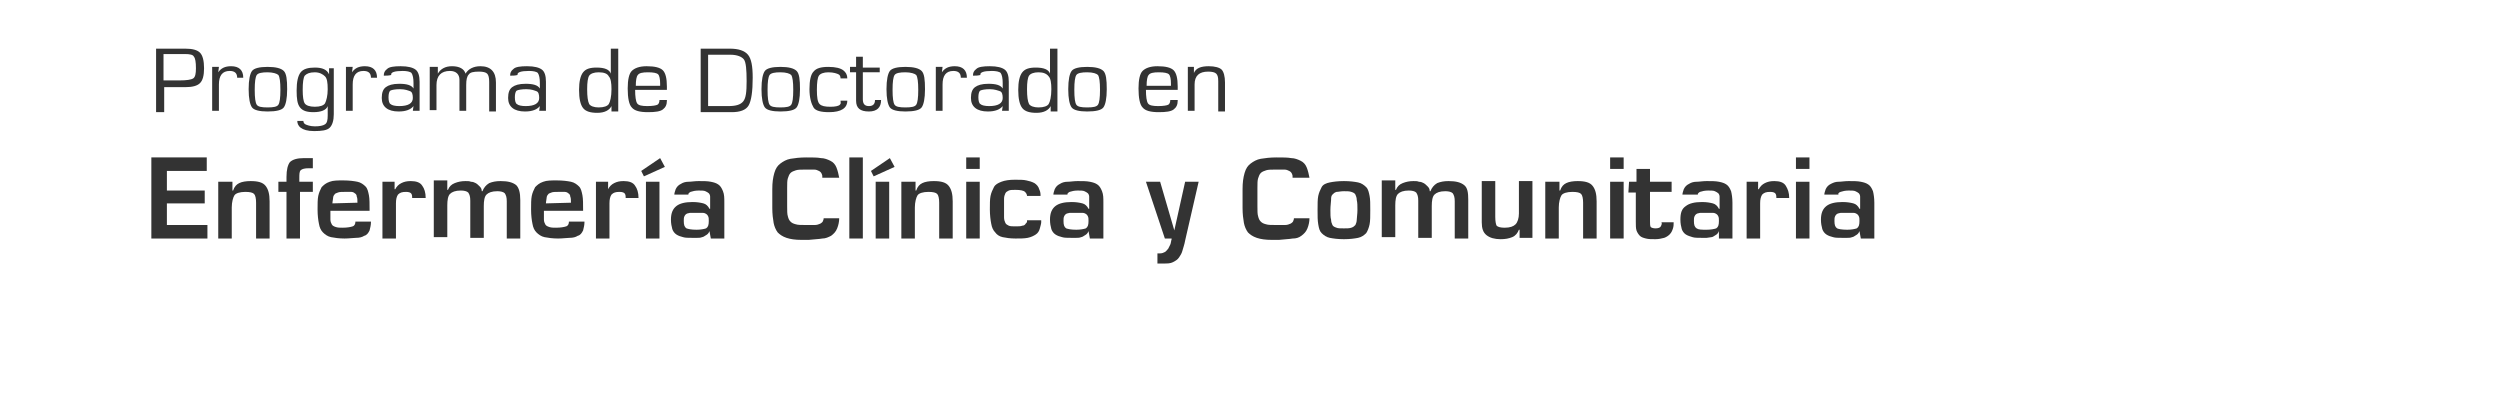 <?xml version="1.0" encoding="utf-8"?>
<!-- Generator: Adobe Illustrator 28.2.0, SVG Export Plug-In . SVG Version: 6.00 Build 0)  -->
<svg version="1.1" id="Capa_1" xmlns="http://www.w3.org/2000/svg" xmlns:xlink="http://www.w3.org/1999/xlink" x="0px" y="0px"
	 viewBox="0 0 370 60" style="enable-background:new 0 0 370 60;" xml:space="preserve">
<style type="text/css">
	.st0{enable-background:new    ;}
	.st1{fill:#333333;}
</style>
<g class="st0">
	<path class="st1" d="M24.7,28.2h5.6v1.9h-5.6v3.2h6v2h-8.3v-12h8.2v2h-5.9C24.7,25.3,24.7,28.2,24.7,28.2z"/>
	<path class="st1" d="M34.4,26.9v1.3h0.1c0.2-0.6,0.5-0.9,0.9-1.1s1-0.3,1.7-0.3c1.1,0,1.8,0.2,2.2,0.7s0.6,1.2,0.6,2.3v5.5h-2V30
		c0-0.6-0.1-1.1-0.3-1.3s-0.6-0.3-1.3-0.3c-0.8,0-1.4,0.2-1.6,0.5s-0.4,1-0.4,1.8v4.6h-2v-8.4H34.4z"/>
	<path class="st1" d="M46.4,28.4h-2v6.9h-2v-6.9h-1.2v-1.5h1.2v-0.7c0-1.1,0.2-1.8,0.5-2.2c0.4-0.4,1.1-0.6,2.1-0.6h1.3v1.5h-0.6
		c-0.6,0-1,0.1-1.2,0.3s-0.2,0.6-0.2,1.2v0.5h2v1.5H46.4z"/>
	<path class="st1" d="M54.9,32.9c0,0.4-0.1,0.8-0.2,1.2c-0.2,0.4-0.4,0.7-0.8,0.8c-0.3,0.2-0.7,0.3-1.2,0.3c-0.4,0-1,0.1-1.7,0.1
		c-0.8,0-1.5-0.1-2-0.2c-0.5-0.1-0.9-0.4-1.2-0.7s-0.5-0.7-0.6-1.3C47.1,32.6,47,31.9,47,31c0-0.8,0-1.5,0.1-2s0.3-0.9,0.5-1.3
		c0.3-0.3,0.6-0.6,1.2-0.8c0.5-0.2,1.2-0.2,2-0.2c0.9,0,1.6,0.1,2.1,0.2s0.9,0.4,1.2,0.7c0.3,0.3,0.4,0.8,0.5,1.3s0.1,1.3,0.1,2.3
		h-5.8c0,0.6,0,1.1,0,1.3c0,0.3,0.1,0.5,0.2,0.7c0.1,0.2,0.3,0.3,0.6,0.4c0.3,0.1,0.6,0.1,1,0.1c0.7,0,1.2-0.1,1.5-0.2
		c0.3-0.1,0.4-0.4,0.4-0.7h2.3V32.9z M52.9,30c0-0.4,0-0.7-0.1-0.9c0-0.2-0.1-0.4-0.3-0.5c-0.1-0.1-0.3-0.2-0.5-0.2s-0.6,0-1,0
		s-0.8,0-1,0.1s-0.4,0.1-0.5,0.3c-0.1,0.1-0.2,0.3-0.2,0.5s-0.1,0.5-0.1,0.8L52.9,30L52.9,30z"/>
</g>
<g class="st0">
	<path class="st1" d="M58.4,26.9V28h0.1c0.2-0.4,0.5-0.7,0.9-0.9c0.4-0.2,0.8-0.3,1.4-0.3c0.8,0,1.4,0.2,1.7,0.7
		c0.3,0.4,0.5,1,0.5,1.8h-2c0-0.2,0-0.4-0.1-0.6s-0.4-0.3-0.8-0.3c-0.6,0-0.9,0.1-1.2,0.4c-0.2,0.3-0.3,0.7-0.3,1.3v5.2h-2v-8.4
		H58.4z"/>
</g>
<g class="st0">
	<path class="st1" d="M66.2,26.9v1.2h0.1c0.2-0.5,0.5-0.8,1-1s1-0.3,1.6-0.3c0.3,0,0.6,0,0.8,0.1c0.3,0,0.5,0.1,0.7,0.2
		s0.4,0.3,0.6,0.5s0.3,0.4,0.3,0.7h0.1c0.2-0.5,0.5-0.9,1-1.2c0.5-0.2,1-0.3,1.7-0.3c1.1,0,1.8,0.2,2.3,0.6c0.4,0.4,0.6,1.1,0.6,2.2
		v5.7h-2v-5.5c0-0.6-0.1-0.9-0.3-1.2c-0.2-0.2-0.6-0.3-1.1-0.3c-0.8,0-1.3,0.2-1.6,0.5c-0.3,0.3-0.4,0.9-0.4,1.7v4.7h-2v-5.5
		c0-0.6-0.1-0.9-0.3-1.2c-0.2-0.2-0.6-0.3-1.1-0.3c-0.8,0-1.3,0.2-1.6,0.5c-0.3,0.3-0.4,0.9-0.4,1.7v4.7h-2v-8.4h2V26.9z"/>
	<path class="st1" d="M86.5,32.9c0,0.4-0.1,0.8-0.2,1.2c-0.2,0.4-0.4,0.7-0.8,0.8c-0.3,0.2-0.7,0.3-1.2,0.3c-0.4,0-1,0.1-1.7,0.1
		c-0.8,0-1.5-0.1-2-0.2c-0.5-0.1-0.9-0.4-1.2-0.7c-0.3-0.3-0.5-0.7-0.6-1.3c-0.1-0.5-0.2-1.2-0.2-2.1c0-0.8,0-1.5,0.1-2
		s0.3-0.9,0.5-1.3c0.3-0.3,0.6-0.6,1.2-0.8c0.5-0.2,1.2-0.2,2-0.2c0.9,0,1.6,0.1,2.1,0.2s0.9,0.4,1.2,0.7c0.3,0.3,0.4,0.8,0.5,1.3
		s0.1,1.3,0.1,2.3h-5.8c0,0.6,0,1.1,0,1.3c0,0.3,0.1,0.5,0.2,0.7s0.3,0.3,0.6,0.4c0.3,0.1,0.6,0.1,1,0.1c0.7,0,1.2-0.1,1.5-0.2
		c0.3-0.1,0.4-0.4,0.4-0.7h2.3V32.9z M84.5,30c0-0.4,0-0.7-0.1-0.9c0-0.2-0.1-0.4-0.3-0.5c-0.1-0.1-0.3-0.2-0.5-0.2s-0.6,0-1,0
		s-0.8,0-1,0.1s-0.4,0.1-0.5,0.3c-0.1,0.1-0.2,0.3-0.2,0.5s-0.1,0.5-0.1,0.8L84.5,30L84.5,30z"/>
	<path class="st1" d="M90,26.9V28l0,0c0.2-0.4,0.5-0.7,0.9-0.9c0.4-0.2,0.8-0.3,1.4-0.3c0.8,0,1.4,0.2,1.7,0.7
		c0.3,0.4,0.5,1,0.5,1.8h-1.9c0-0.2,0-0.4-0.1-0.6s-0.4-0.3-0.8-0.3c-0.6,0-0.9,0.1-1.2,0.4c-0.2,0.3-0.3,0.7-0.3,1.3v5.2h-2v-8.4
		H90z"/>
	<path class="st1" d="M98.4,24.7l-3.1,1.4l-0.4-0.8l2.8-1.9L98.4,24.7z M97.6,35.3h-2v-8.4h2V35.3z"/>
	<path class="st1" d="M105,34.2L105,34.2c-0.1,0.3-0.3,0.5-0.5,0.6s-0.4,0.3-0.6,0.3c-0.2,0.1-0.5,0.1-0.7,0.1s-0.5,0-0.8,0
		c-0.5,0-1,0-1.3-0.1c-0.4-0.1-0.7-0.2-1-0.4s-0.5-0.5-0.6-0.8c-0.1-0.4-0.2-0.8-0.2-1.4c0-1,0.3-1.6,0.8-2s1.3-0.6,2.4-0.6
		c0.7,0,1.2,0.1,1.6,0.2s0.7,0.4,0.9,0.8h0.1V30c0-0.4,0-0.7,0-0.9c0-0.2-0.1-0.4-0.2-0.5s-0.3-0.2-0.5-0.3c-0.2-0.1-0.6-0.1-1-0.1
		c-0.5,0-0.9,0.1-1.2,0.2c-0.2,0.1-0.4,0.3-0.3,0.4h-2.1c0-0.2,0.1-0.5,0.2-0.8c0.2-0.4,0.4-0.6,0.8-0.8c0.3-0.2,0.7-0.3,1.1-0.3
		s0.9-0.1,1.5-0.1c0.7,0,1.3,0,1.8,0.1s0.8,0.2,1.1,0.4c0.3,0.2,0.5,0.5,0.7,1s0.2,1,0.2,1.7v5.3h-2L105,34.2z M102.2,31.5
		c-0.2,0-0.4,0.1-0.5,0.1c-0.2,0.1-0.3,0.2-0.4,0.4c-0.1,0.2-0.1,0.4-0.1,0.7c0,0.6,0.1,0.9,0.4,1.1c0.3,0.1,0.7,0.2,1.5,0.2
		c0.6,0,1.1-0.1,1.4-0.2c0.3-0.2,0.4-0.5,0.4-1.1c0-0.3,0-0.5-0.1-0.7s-0.2-0.3-0.4-0.4c-0.2-0.1-0.3-0.1-0.6-0.1s-0.5,0-0.8,0
		S102.4,31.5,102.2,31.5z"/>
	<path class="st1" d="M121.7,26.1c0-0.1,0-0.2-0.1-0.4s-0.2-0.3-0.4-0.4c-0.2-0.1-0.4-0.2-0.7-0.2c-0.3,0-0.7,0-1.3,0
		c-0.6,0-1.1,0-1.4,0.1s-0.6,0.2-0.8,0.4s-0.3,0.5-0.4,0.8s-0.1,0.8-0.1,1.4v2.7c0,0.7,0,1.2,0.1,1.5c0.1,0.4,0.2,0.6,0.4,0.8
		c0.2,0.2,0.4,0.3,0.8,0.4c0.3,0.1,0.8,0.1,1.5,0.1c0.6,0,1,0,1.3,0s0.6-0.1,0.8-0.2c0.2-0.1,0.4-0.3,0.4-0.4
		c0.1-0.2,0.1-0.3,0.1-0.4h2.3c0,0.5-0.1,1-0.3,1.5s-0.5,0.8-0.9,1.1c-0.4,0.2-0.8,0.4-1.3,0.4c-0.5,0.1-1.2,0.1-2,0.2
		c-0.2,0-0.3,0-0.5,0c-0.1,0-0.2,0-0.3,0c-0.1,0-0.3,0-0.3,0c-0.9,0-1.6-0.1-2.2-0.3s-1-0.5-1.3-0.8c-0.3-0.4-0.5-0.9-0.6-1.4
		c-0.1-0.6-0.2-1.3-0.2-2.2V28c0-1,0.1-1.7,0.3-2.4s0.5-1.1,0.9-1.4s0.9-0.6,1.5-0.7s1.4-0.2,2.3-0.2s1.7,0,2.2,0.1
		c0.5,0,1,0.2,1.4,0.4s0.7,0.5,0.9,1s0.3,1,0.4,1.5h-2.5V26.1z"/>
	<path class="st1" d="M127.7,35.3h-2v-12h2V35.3z"/>
	<path class="st1" d="M132.4,24.7l-3.1,1.4l-0.4-0.8l2.8-1.9L132.4,24.7z M131.6,35.3h-2v-8.4h2V35.3z"/>
	<path class="st1" d="M135.5,26.9v1.3h0.1c0.2-0.6,0.5-0.9,0.9-1.1s1-0.3,1.7-0.3c1.1,0,1.8,0.2,2.2,0.7s0.6,1.2,0.6,2.3v5.5h-2V30
		c0-0.6-0.1-1.1-0.3-1.3s-0.6-0.3-1.3-0.3c-0.8,0-1.4,0.2-1.6,0.5s-0.4,1-0.4,1.8v4.6h-2v-8.4H135.5z"/>
	<path class="st1" d="M145,25h-2v-1.7h2V25z M145,35.3h-2v-8.4h2V35.3z"/>
	<path class="st1" d="M154.1,32.9c0,0.2-0.1,0.5-0.2,0.9c-0.1,0.4-0.3,0.7-0.6,0.9s-0.7,0.4-1.2,0.5s-1.1,0.1-1.8,0.1
		c-0.8,0-1.4-0.1-1.9-0.2c-0.5-0.1-0.9-0.4-1.1-0.7c-0.3-0.3-0.5-0.7-0.6-1.3c-0.1-0.5-0.2-1.3-0.2-2.1c0-0.8,0-1.5,0.1-2
		s0.3-0.9,0.5-1.3s0.6-0.6,1.1-0.8c0.5-0.2,1.2-0.3,2-0.3c0.7,0,1.3,0,1.7,0.1c0.5,0.1,0.8,0.2,1.2,0.4c0.3,0.2,0.6,0.5,0.7,0.9
		c0.2,0.4,0.2,0.7,0.2,1h-2c0-0.2-0.1-0.4-0.3-0.6s-0.7-0.3-1.4-0.3c-0.4,0-0.8,0-1,0.1s-0.4,0.2-0.5,0.4c-0.1,0.2-0.2,0.5-0.2,0.8
		s0,0.8,0,1.4s0,1.1,0,1.4c0,0.3,0.1,0.6,0.2,0.8c0.1,0.2,0.3,0.3,0.5,0.4c0.2,0.1,0.6,0.1,1,0.1s0.8,0,1-0.1c0.2,0,0.4-0.1,0.5-0.3
		c0.1-0.1,0.2-0.2,0.2-0.3s0-0.2,0-0.2h2.1V32.9z"/>
	<path class="st1" d="M161.1,34.2L161.1,34.2c-0.1,0.3-0.3,0.5-0.5,0.6s-0.4,0.3-0.6,0.3c-0.2,0.1-0.5,0.1-0.7,0.1s-0.5,0-0.8,0
		c-0.5,0-1,0-1.3-0.1c-0.4-0.1-0.7-0.2-1-0.4s-0.5-0.5-0.6-0.8c-0.1-0.4-0.2-0.8-0.2-1.4c0-1,0.3-1.6,0.8-2s1.3-0.6,2.4-0.6
		c0.7,0,1.2,0.1,1.6,0.2c0.4,0.1,0.7,0.4,0.9,0.8h0.1V30c0-0.4,0-0.7,0-0.9c0-0.2-0.1-0.4-0.2-0.5s-0.3-0.2-0.5-0.3
		c-0.2-0.1-0.6-0.1-1-0.1c-0.5,0-0.9,0.1-1.2,0.2c-0.2,0.1-0.4,0.3-0.3,0.4h-2.1c0-0.2,0.1-0.5,0.2-0.8c0.2-0.4,0.4-0.6,0.8-0.8
		c0.3-0.2,0.7-0.3,1.1-0.3c0.4,0,0.9-0.1,1.5-0.1c0.7,0,1.3,0,1.8,0.1s0.8,0.2,1.1,0.4c0.3,0.2,0.5,0.5,0.7,1s0.2,1,0.2,1.7v5.3h-2
		L161.1,34.2z M158.4,31.5c-0.2,0-0.4,0.1-0.5,0.1c-0.2,0.1-0.3,0.2-0.4,0.4c-0.1,0.2-0.1,0.4-0.1,0.7c0,0.6,0.1,0.9,0.4,1.1
		c0.3,0.1,0.7,0.2,1.5,0.2c0.6,0,1.1-0.1,1.4-0.2c0.3-0.2,0.4-0.5,0.4-1.1c0-0.3,0-0.5-0.1-0.7s-0.2-0.3-0.4-0.4s-0.3-0.1-0.6-0.1
		s-0.5,0-0.8,0C158.9,31.5,158.6,31.5,158.4,31.5z"/>
	<path class="st1" d="M175.4,35.6c-0.1,0.6-0.3,1.1-0.4,1.5s-0.3,0.7-0.5,1s-0.5,0.5-0.9,0.7s-0.8,0.2-1.4,0.2c-0.1,0-0.3,0-0.5,0
		s-0.3,0-0.4,0v-1.5h0.1c0.1,0,0.2,0,0.3,0c0.3,0,0.5-0.1,0.7-0.2s0.3-0.3,0.5-0.5c0.1-0.2,0.2-0.4,0.3-0.6c0.1-0.2,0.1-0.5,0.2-0.8
		v-0.1h-1l-2.8-8.4h2.1l2.1,7.2l0,0l1.6-7.2h2L175.4,35.6z"/>
	<path class="st1" d="M191.3,26.1c0-0.1,0-0.2-0.1-0.4s-0.2-0.3-0.4-0.4s-0.4-0.2-0.7-0.2s-0.7,0-1.3,0s-1.1,0-1.4,0.1
		c-0.3,0.1-0.6,0.2-0.8,0.4s-0.3,0.5-0.4,0.8s-0.1,0.8-0.1,1.4v2.7c0,0.7,0,1.2,0.1,1.5c0.1,0.4,0.2,0.6,0.4,0.8s0.4,0.3,0.8,0.4
		c0.3,0.1,0.8,0.1,1.5,0.1c0.6,0,1,0,1.3,0s0.6-0.1,0.8-0.2c0.2-0.1,0.4-0.3,0.4-0.4c0.1-0.2,0.1-0.3,0.1-0.4h2.3
		c0,0.5-0.1,1-0.3,1.5s-0.5,0.8-0.9,1.1s-0.8,0.4-1.3,0.4c-0.5,0.1-1.2,0.1-2,0.2c-0.2,0-0.3,0-0.5,0c-0.1,0-0.2,0-0.3,0
		s-0.3,0-0.3,0c-0.9,0-1.6-0.1-2.2-0.3c-0.6-0.2-1-0.5-1.3-0.8c-0.3-0.4-0.5-0.9-0.6-1.4c-0.1-0.6-0.2-1.3-0.2-2.2V28
		c0-1,0.1-1.7,0.3-2.4s0.5-1.1,0.9-1.4s0.9-0.6,1.5-0.7s1.4-0.2,2.3-0.2c0.9,0,1.7,0,2.2,0.1c0.5,0,1,0.2,1.4,0.4s0.7,0.5,0.9,1
		s0.3,1,0.4,1.5h-2.5V26.1z"/>
	<path class="st1" d="M201,27c0.5,0.1,0.9,0.4,1.2,0.7s0.4,0.8,0.5,1.3s0.1,1.2,0.1,2.1s0,1.6-0.1,2.1s-0.3,1-0.5,1.3
		c-0.3,0.3-0.7,0.6-1.2,0.7c-0.5,0.1-1.2,0.2-2.1,0.2c-0.9,0-1.6-0.1-2.1-0.2c-0.5-0.1-0.9-0.4-1.2-0.7s-0.4-0.7-0.5-1.3
		S195,32,195,31.1s0-1.6,0.1-2.1s0.3-0.9,0.5-1.3s0.7-0.6,1.2-0.7s1.2-0.2,2.1-0.2S200.5,26.9,201,27z M197.8,28.4
		c-0.3,0.1-0.4,0.2-0.6,0.4s-0.2,0.5-0.2,0.8s-0.1,0.8-0.1,1.5c0,0.6,0,1.1,0.1,1.4c0,0.3,0.1,0.6,0.2,0.8c0.1,0.2,0.3,0.3,0.6,0.4
		c0.2,0.1,0.6,0.1,1.1,0.1s0.8,0,1.1-0.1s0.4-0.2,0.6-0.4c0.1-0.2,0.2-0.5,0.2-0.8s0.1-0.8,0.1-1.4s0-1.1-0.1-1.5
		c0-0.3-0.1-0.6-0.2-0.8s-0.3-0.3-0.6-0.4s-0.6-0.1-1.1-0.1C198.4,28.3,198.1,28.4,197.8,28.4z"/>
	<path class="st1" d="M206.5,26.9v1.2h0.1c0.2-0.5,0.5-0.8,1-1s1-0.3,1.6-0.3c0.3,0,0.6,0,0.8,0.1c0.3,0,0.5,0.1,0.7,0.2
		s0.4,0.3,0.6,0.5c0.2,0.2,0.3,0.4,0.3,0.7h0.1c0.2-0.5,0.5-0.9,1-1.2c0.5-0.2,1-0.3,1.7-0.3c1.1,0,1.8,0.2,2.3,0.6s0.6,1.1,0.6,2.2
		v5.7h-2v-5.5c0-0.6-0.1-0.9-0.3-1.2c-0.2-0.2-0.6-0.3-1.1-0.3c-0.8,0-1.3,0.2-1.6,0.5s-0.4,0.9-0.4,1.7v4.7h-2v-5.5
		c0-0.6-0.1-0.9-0.3-1.2c-0.2-0.2-0.6-0.3-1.1-0.3c-0.8,0-1.3,0.2-1.6,0.5s-0.4,0.9-0.4,1.7v4.7h-2v-8.4h2V26.9z"/>
	<path class="st1" d="M224.9,35.3V34h-0.1c-0.2,0.5-0.5,0.9-1,1.1c-0.5,0.2-1,0.3-1.7,0.3c-0.9,0-1.6-0.2-2.1-0.6s-0.7-1-0.7-1.9
		v-6.1h2v5.3c0,0.7,0.1,1.1,0.2,1.3c0.2,0.2,0.6,0.3,1.2,0.3c0.8,0,1.3-0.2,1.6-0.5s0.5-0.9,0.5-1.6v-4.8h2v8.4h-1.9V35.3z"/>
	<path class="st1" d="M230.8,26.9v1.3h0.1c0.2-0.6,0.5-0.9,0.9-1.1s1-0.3,1.7-0.3c1.1,0,1.8,0.2,2.2,0.7s0.6,1.2,0.6,2.3v5.5h-2V30
		c0-0.6-0.1-1.1-0.3-1.3s-0.6-0.3-1.3-0.3c-0.8,0-1.4,0.2-1.6,0.5s-0.4,1-0.4,1.8v4.6h-2v-8.4H230.8z"/>
	<path class="st1" d="M240.3,25h-2v-1.7h2V25z M240.3,35.3h-2v-8.4h2V35.3z"/>
	<path class="st1" d="M241.1,26.9h1.1V25h2v1.9h3.2v1.5h-3.2v4.3l0,0c0,0.4,0,0.7,0.1,0.9c0.1,0.1,0.4,0.2,0.7,0.2
		c0.4,0,0.7-0.1,0.8-0.3s0.2-0.4,0.1-0.6h1.8c0,0.3,0,0.6-0.1,0.9c-0.1,0.3-0.2,0.6-0.5,0.9c-0.2,0.2-0.5,0.4-0.8,0.5
		c-0.4,0.1-0.8,0.2-1.3,0.2c-0.6,0-1,0-1.4-0.1s-0.7-0.2-0.9-0.4s-0.4-0.5-0.5-0.8s-0.1-0.8-0.1-1.3v-4.3H241L241.1,26.9L241.1,26.9
		z"/>
	<path class="st1" d="M254.4,34.2L254.4,34.2c-0.1,0.3-0.3,0.5-0.5,0.6s-0.4,0.3-0.6,0.3s-0.5,0.1-0.7,0.1s-0.5,0-0.8,0
		c-0.5,0-1,0-1.3-0.1s-0.7-0.2-1-0.4s-0.5-0.5-0.6-0.8c-0.1-0.4-0.2-0.8-0.2-1.4c0-1,0.2-1.6,0.8-2c0.5-0.4,1.3-0.6,2.4-0.6
		c0.7,0,1.2,0.1,1.6,0.2c0.4,0.1,0.7,0.4,0.9,0.8h0.1V30c0-0.4,0-0.7,0-0.9c0-0.2-0.1-0.4-0.2-0.5s-0.3-0.2-0.5-0.3
		c-0.2-0.1-0.6-0.1-1-0.1c-0.5,0-0.9,0.1-1.2,0.2c-0.2,0.1-0.4,0.3-0.3,0.4H249c0-0.2,0.1-0.5,0.2-0.8c0.2-0.4,0.4-0.6,0.8-0.8
		c0.3-0.2,0.7-0.3,1.1-0.3c0.4,0,0.9-0.1,1.5-0.1c0.7,0,1.3,0,1.8,0.1s0.8,0.2,1.1,0.4s0.5,0.5,0.7,1c0.1,0.4,0.2,1,0.2,1.7v5.3h-2
		L254.4,34.2z M251.7,31.5c-0.2,0-0.4,0.1-0.5,0.1c-0.2,0.1-0.3,0.2-0.4,0.4c-0.1,0.2-0.1,0.4-0.1,0.7c0,0.6,0.1,0.9,0.4,1.1
		s0.7,0.2,1.5,0.2c0.6,0,1.1-0.1,1.4-0.2c0.3-0.2,0.4-0.5,0.4-1.1c0-0.3,0-0.5-0.1-0.7s-0.2-0.3-0.4-0.4s-0.3-0.1-0.6-0.1
		c-0.2,0-0.5,0-0.8,0C252.2,31.5,251.9,31.5,251.7,31.5z"/>
	<path class="st1" d="M260.2,26.9V28h0.1c0.2-0.4,0.5-0.7,0.9-0.9c0.4-0.2,0.8-0.3,1.4-0.3c0.8,0,1.4,0.2,1.7,0.7s0.5,1,0.5,1.8
		h-1.9c0-0.2,0-0.4-0.1-0.6s-0.4-0.3-0.8-0.3c-0.6,0-0.9,0.1-1.2,0.4c-0.2,0.3-0.3,0.7-0.3,1.3v5.2h-2v-8.4H260.2z"/>
	<path class="st1" d="M267.8,25h-2v-1.7h2V25z M267.8,35.3h-2v-8.4h2V35.3z"/>
	<path class="st1" d="M275.2,34.2L275.2,34.2c-0.1,0.3-0.3,0.5-0.5,0.6s-0.4,0.3-0.6,0.3c-0.2,0.1-0.5,0.1-0.7,0.1s-0.5,0-0.8,0
		c-0.5,0-1,0-1.3-0.1c-0.4-0.1-0.7-0.2-1-0.4s-0.5-0.5-0.6-0.8c-0.1-0.4-0.2-0.8-0.2-1.4c0-1,0.3-1.6,0.8-2s1.3-0.6,2.4-0.6
		c0.7,0,1.2,0.1,1.6,0.2s0.7,0.4,0.9,0.8h0.1V30c0-0.4,0-0.7,0-0.9s-0.1-0.4-0.2-0.5s-0.3-0.2-0.5-0.3c-0.2-0.1-0.6-0.1-1-0.1
		c-0.5,0-0.9,0.1-1.2,0.2s-0.4,0.3-0.3,0.4H270c0-0.2,0.1-0.5,0.2-0.8c0.2-0.4,0.4-0.6,0.8-0.8s0.7-0.3,1.1-0.3s0.9-0.1,1.5-0.1
		c0.7,0,1.3,0,1.8,0.1s0.8,0.2,1.1,0.4c0.3,0.2,0.5,0.5,0.7,1c0.1,0.4,0.2,1,0.2,1.7v5.3h-2L275.2,34.2z M272.5,31.5
		c-0.2,0-0.4,0.1-0.5,0.1c-0.2,0.1-0.3,0.2-0.4,0.4c-0.1,0.2-0.1,0.4-0.1,0.7c0,0.6,0.1,0.9,0.4,1.1c0.2,0.1,0.7,0.2,1.5,0.2
		c0.6,0,1.1-0.1,1.4-0.2c0.3-0.2,0.4-0.5,0.4-1.1c0-0.3,0-0.5-0.1-0.7s-0.2-0.3-0.4-0.4c-0.2-0.1-0.3-0.1-0.6-0.1
		c-0.2,0-0.5,0-0.8,0C272.9,31.5,272.7,31.5,272.5,31.5z"/>
</g>
<g class="st0">
	<path class="st1" d="M23.1,16.6V7.2H27h0.4c1.1,0,1.8,0.2,2.2,0.6s0.6,1.2,0.6,2.3s-0.2,1.8-0.6,2.2s-1.1,0.6-2.2,0.6H27h-2.7v3.7
		H23.1z M24.2,11.9h2.4c1,0,1.7-0.1,2-0.3s0.4-0.7,0.4-1.5c0-0.9-0.1-1.5-0.3-1.7c-0.1-0.3-0.6-0.4-1.3-0.4H27h-2.8V11.9z"/>
	<path class="st1" d="M31.4,9.9h1l-0.1,0.8l0,0c0.4-0.6,1-0.9,1.9-0.9c1.2,0,1.8,0.6,1.8,1.7h-0.9c0-0.7-0.4-1-1.1-1
		c-1.1,0-1.6,0.7-1.6,2v3.9h-1C31.4,16.5,31.4,9.9,31.4,9.9z"/>
	<path class="st1" d="M39.6,9.9c1.2,0,2,0.2,2.4,0.6s0.5,1.3,0.5,2.7s-0.2,2.3-0.5,2.7c-0.3,0.4-1.1,0.6-2.4,0.6
		c-1.2,0-2-0.2-2.3-0.6c-0.3-0.4-0.5-1.3-0.5-2.7s0.2-2.3,0.5-2.7S38.4,9.9,39.6,9.9z M39.6,10.7c-0.8,0-1.4,0.1-1.6,0.4
		c-0.2,0.3-0.3,1-0.3,2.2s0.1,1.9,0.3,2.2s0.7,0.4,1.6,0.4c0.9,0,1.4-0.1,1.6-0.4c0.2-0.3,0.3-1,0.3-2.2s-0.1-1.9-0.3-2.2
		C41,10.9,40.4,10.7,39.6,10.7z"/>
	<path class="st1" d="M49.4,9.9v7c0,0.9-0.2,1.6-0.6,2s-1.2,0.5-2.3,0.5c-1,0-1.6-0.2-2-0.5S44,18.2,44,17.9h0.9
		c0,0.2,0.1,0.4,0.3,0.5s0.7,0.3,1.4,0.3s1.2-0.1,1.5-0.3s0.4-0.6,0.4-1.3v-1.4l0,0c-0.2,0.6-1,0.9-2.1,0.9c-1,0-1.6-0.2-2-0.7
		s-0.5-1.3-0.5-2.5c0-1.3,0.2-2.2,0.6-2.7c0.4-0.5,1.1-0.7,2.1-0.7c1.1,0,1.8,0.3,2.1,1l0,0v-0.9h0.7V9.9z M46.6,10.7
		c-0.8,0-1.2,0.2-1.5,0.5c-0.2,0.3-0.3,1-0.3,2.1c0,1,0.1,1.7,0.3,2s0.7,0.5,1.5,0.5s1.3-0.2,1.5-0.5c0.2-0.4,0.4-1.1,0.4-2.1
		s-0.1-1.6-0.4-1.9S47.3,10.7,46.6,10.7z"/>
	<path class="st1" d="M51.2,9.9h1l-0.1,0.8l0,0c0.4-0.6,1-0.9,1.9-0.9c1.2,0,1.8,0.6,1.8,1.7h-0.9c0-0.7-0.4-1-1.1-1
		c-1.1,0-1.6,0.7-1.6,2v3.9h-1C51.2,16.5,51.2,9.9,51.2,9.9z"/>
	<path class="st1" d="M56.8,11.2c0-0.4,0.1-0.7,0.5-1c0.3-0.3,1-0.4,2-0.4c1.1,0,1.8,0.2,2.2,0.5s0.6,0.9,0.6,1.8v4.3h-1l0.1-0.7
		l0,0c-0.4,0.5-1.1,0.8-2.2,0.8c-1.6,0-2.5-0.7-2.5-2c0-0.8,0.2-1.3,0.6-1.6s1-0.5,2-0.5c1.1,0,1.8,0.2,2.1,0.7l0,0v-0.8
		c0-0.7-0.1-1.2-0.3-1.5c-0.2-0.2-0.7-0.3-1.3-0.3c-1.2,0-1.8,0.2-1.7,0.6C57.5,11.2,57.2,11.2,56.8,11.2z M59.2,13.2
		c-0.7,0-1.2,0.1-1.4,0.2s-0.3,0.5-0.3,1s0.1,0.9,0.3,1c0.2,0.2,0.7,0.3,1.3,0.3c1.3,0,2-0.4,2-1.2c0-0.5-0.1-0.9-0.4-1
		S60,13.2,59.2,13.2z"/>
	<path class="st1" d="M63.8,9.9h1v1l0,0c0.4-0.7,1.1-1.1,2.1-1.1c1.1,0,1.8,0.4,2,1.1l0,0c0.4-0.7,1.2-1.1,2.2-1.1
		c1.5,0,2.3,0.8,2.3,2.4v4.3h-1v-4.4c0-0.6-0.1-1-0.3-1.2s-0.6-0.3-1.2-0.3c-0.8,0-1.3,0.1-1.5,0.4c-0.3,0.3-0.4,0.8-0.4,1.6v3.8h-1
		v-4.3v-0.3c0-0.8-0.5-1.3-1.4-1.3c-1.3,0-2,0.7-2,2.1v3.7h-1V9.9H63.8z"/>
	<path class="st1" d="M75.5,11.2c0-0.4,0.1-0.7,0.5-1c0.3-0.3,1-0.4,2-0.4c1.1,0,1.8,0.2,2.2,0.5c0.4,0.3,0.6,0.9,0.6,1.8v4.3h-1
		l0.1-0.7l0,0c-0.4,0.5-1.1,0.8-2.2,0.8c-1.6,0-2.5-0.7-2.5-2c0-0.8,0.2-1.3,0.6-1.6s1-0.5,2-0.5c1.1,0,1.8,0.2,2.1,0.7l0,0v-0.8
		c0-0.7-0.1-1.2-0.3-1.5c-0.2-0.2-0.7-0.3-1.3-0.3c-1.2,0-1.8,0.2-1.7,0.6C76.2,11.2,75.9,11.2,75.5,11.2z M77.9,13.2
		c-0.7,0-1.2,0.1-1.4,0.2s-0.3,0.5-0.3,1s0.1,0.9,0.3,1c0.2,0.2,0.7,0.3,1.3,0.3c1.3,0,2-0.4,2-1.2c0-0.5-0.1-0.9-0.4-1
		S78.7,13.2,77.9,13.2z"/>
	<path class="st1" d="M91.5,7.2v9.3h-1v-0.8l0,0c-0.3,0.6-1,1-2.1,1c-1,0-1.7-0.2-2.1-0.7c-0.4-0.5-0.6-1.4-0.6-2.7
		c0-1.2,0.2-2.1,0.6-2.6s1-0.7,2-0.7c1.2,0,1.9,0.3,2.1,0.9l0,0V7.2H91.5z M88.6,10.7c-0.7,0-1.2,0.2-1.4,0.5c-0.2,0.3-0.3,1-0.3,2
		c0,1.1,0.1,1.8,0.3,2.2c0.2,0.3,0.7,0.5,1.4,0.5c0.8,0,1.3-0.2,1.5-0.5s0.4-1.1,0.4-2.2c0-0.9-0.1-1.6-0.4-1.9
		C89.9,10.9,89.4,10.7,88.6,10.7z"/>
	<path class="st1" d="M98.7,14.9c0,0.6-0.2,1-0.6,1.3c-0.4,0.3-1.1,0.4-2.2,0.4c-1.2,0-2-0.2-2.4-0.7c-0.4-0.4-0.6-1.4-0.6-2.8
		c0-1.3,0.2-2.2,0.6-2.6s1.1-0.7,2.2-0.7c1.2,0,2,0.2,2.4,0.6s0.6,1.2,0.6,2.4v0.5H94c0,1,0.1,1.7,0.3,2s0.7,0.4,1.5,0.4
		s1.3-0.1,1.5-0.2c0.2-0.1,0.3-0.4,0.3-0.7h1.1V14.9z M97.7,12.7v-0.3c0-0.7-0.1-1.2-0.3-1.4c-0.2-0.2-0.7-0.3-1.5-0.3
		s-1.3,0.1-1.5,0.4c-0.2,0.2-0.3,0.8-0.3,1.6H97.7z"/>
	<path class="st1" d="M103.7,16.6V7.2h4.3c1.3,0,2.2,0.3,2.7,0.9c0.5,0.6,0.7,1.7,0.7,3.4c0,2-0.2,3.4-0.6,4.1c-0.4,0.7-1.3,1-2.5,1
		H103.7z M104.8,15.7h3c1.1,0,1.8-0.2,2.2-0.7s0.5-1.4,0.5-3c0-1.7-0.1-2.8-0.4-3.2s-1-0.7-2-0.7h-3.3
		C104.8,8.1,104.8,15.7,104.8,15.7z"/>
	<path class="st1" d="M115.5,9.9c1.2,0,2,0.2,2.4,0.6s0.5,1.3,0.5,2.7s-0.2,2.3-0.5,2.7c-0.3,0.4-1.1,0.6-2.4,0.6
		c-1.2,0-2-0.2-2.3-0.6c-0.3-0.4-0.5-1.3-0.5-2.7s0.2-2.3,0.5-2.7S114.3,9.9,115.5,9.9z M115.5,10.7c-0.8,0-1.4,0.1-1.6,0.4
		c-0.2,0.3-0.3,1-0.3,2.2s0.1,1.9,0.3,2.2c0.2,0.3,0.7,0.4,1.6,0.4s1.4-0.1,1.6-0.4c0.2-0.3,0.3-1,0.3-2.2s-0.1-1.9-0.3-2.2
		C116.9,10.9,116.4,10.7,115.5,10.7z"/>
	<path class="st1" d="M124.4,14.9h1c0,1.1-0.9,1.7-2.7,1.7c-1.2,0-2-0.2-2.3-0.7c-0.3-0.5-0.6-1.4-0.6-2.7s0.2-2.2,0.6-2.6
		c0.4-0.5,1.1-0.7,2.2-0.7s1.8,0.2,2.2,0.5c0.4,0.3,0.6,0.7,0.6,1.2h-1c0-0.3-0.1-0.5-0.3-0.6s-0.7-0.3-1.5-0.3
		c-0.7,0-1.2,0.2-1.4,0.5s-0.3,1-0.3,2.1s0.1,1.8,0.4,2.1s0.8,0.4,1.6,0.4c0.7,0,1.2-0.1,1.4-0.3S124.4,15.2,124.4,14.9z"/>
	<path class="st1" d="M130.2,9.9v0.8h-2.5v4c0,0.7,0.3,1,0.9,1c0.6,0,0.9-0.3,0.9-0.9h0.9c0,1.1-0.6,1.7-1.8,1.7
		c-1.3,0-1.9-0.5-1.9-1.6v-0.2v-4h-0.9V9.9h0.9V8.4h1v1.6h2.5V9.9z"/>
	<path class="st1" d="M134,9.9c1.2,0,2,0.2,2.4,0.6s0.5,1.3,0.5,2.7s-0.2,2.3-0.5,2.7c-0.3,0.4-1.1,0.6-2.4,0.6
		c-1.2,0-2-0.2-2.3-0.6c-0.3-0.4-0.5-1.3-0.5-2.7s0.2-2.3,0.5-2.7S132.8,9.9,134,9.9z M134,10.7c-0.8,0-1.4,0.1-1.6,0.4
		c-0.2,0.3-0.3,1-0.3,2.2s0.1,1.9,0.3,2.2s0.7,0.4,1.6,0.4c0.9,0,1.4-0.1,1.6-0.4c0.2-0.3,0.3-1,0.3-2.2s-0.1-1.9-0.3-2.2
		C135.4,10.9,134.8,10.7,134,10.7z"/>
	<path class="st1" d="M138.5,9.9h1l-0.1,0.8l0,0c0.4-0.6,1-0.9,1.9-0.9c1.2,0,1.8,0.6,1.8,1.7h-0.9c0-0.7-0.4-1-1.1-1
		c-1.1,0-1.6,0.7-1.6,2v3.9h-1L138.5,9.9L138.5,9.9z"/>
	<path class="st1" d="M144,11.2c0-0.4,0.1-0.7,0.5-1c0.3-0.3,1-0.4,2-0.4c1.1,0,1.8,0.2,2.2,0.5s0.6,0.9,0.6,1.8v4.3h-1l0.1-0.7l0,0
		c-0.4,0.5-1.1,0.8-2.2,0.8c-1.6,0-2.5-0.7-2.5-2c0-0.8,0.2-1.3,0.6-1.6s1-0.5,2-0.5c1.1,0,1.8,0.2,2.1,0.7l0,0v-0.8
		c0-0.7-0.1-1.2-0.3-1.5c-0.2-0.2-0.7-0.3-1.3-0.3c-1.2,0-1.8,0.2-1.7,0.6C144.7,11.2,144.4,11.2,144,11.2z M146.5,13.2
		c-0.7,0-1.2,0.1-1.4,0.2s-0.3,0.5-0.3,1s0.1,0.9,0.3,1c0.2,0.2,0.7,0.3,1.3,0.3c1.3,0,2-0.4,2-1.2c0-0.5-0.1-0.9-0.4-1
		S147.2,13.2,146.5,13.2z"/>
	<path class="st1" d="M156.5,7.2v9.3h-1v-0.8l0,0c-0.3,0.6-1,1-2.1,1c-1,0-1.7-0.2-2.1-0.7c-0.4-0.5-0.6-1.4-0.6-2.7
		c0-1.2,0.2-2.1,0.6-2.6c0.4-0.5,1-0.7,2-0.7c1.2,0,1.9,0.3,2.1,0.9l0,0V7.2H156.5z M153.7,10.7c-0.7,0-1.2,0.2-1.4,0.5
		s-0.3,1-0.3,2c0,1.1,0.1,1.8,0.3,2.2c0.2,0.3,0.7,0.5,1.4,0.5c0.8,0,1.3-0.2,1.5-0.5s0.4-1.1,0.4-2.2c0-0.9-0.1-1.6-0.4-1.9
		C154.9,10.9,154.4,10.7,153.7,10.7z"/>
	<path class="st1" d="M160.9,9.9c1.2,0,2,0.2,2.4,0.6s0.5,1.3,0.5,2.7s-0.2,2.3-0.5,2.7c-0.3,0.4-1.1,0.6-2.4,0.6
		c-1.2,0-2-0.2-2.3-0.6c-0.3-0.4-0.5-1.3-0.5-2.7s0.2-2.3,0.5-2.7S159.7,9.9,160.9,9.9z M160.9,10.7c-0.8,0-1.4,0.1-1.6,0.4
		c-0.2,0.3-0.3,1-0.3,2.2s0.1,1.9,0.3,2.2s0.7,0.4,1.6,0.4c0.9,0,1.4-0.1,1.6-0.4c0.2-0.3,0.3-1,0.3-2.2s-0.1-1.9-0.3-2.2
		C162.3,10.9,161.8,10.7,160.9,10.7z"/>
	<path class="st1" d="M174.3,14.9c0,0.6-0.2,1-0.6,1.3c-0.4,0.3-1.1,0.4-2.2,0.4c-1.2,0-2-0.2-2.4-0.7c-0.4-0.4-0.6-1.4-0.6-2.8
		c0-1.3,0.2-2.2,0.6-2.6s1.1-0.7,2.2-0.7c1.2,0,2,0.2,2.4,0.6s0.6,1.2,0.6,2.4v0.5h-4.7c0,1,0.1,1.7,0.3,2s0.7,0.4,1.5,0.4
		s1.3-0.1,1.5-0.2c0.2-0.1,0.3-0.4,0.3-0.7h1.1V14.9z M173.3,12.7v-0.3c0-0.7-0.1-1.2-0.3-1.4s-0.7-0.3-1.5-0.3s-1.3,0.1-1.5,0.4
		c-0.2,0.2-0.3,0.8-0.3,1.6H173.3z"/>
	<path class="st1" d="M175.8,9.9h0.9v0.9l0,0c0.3-0.7,1-1,2.2-1c0.9,0,1.6,0.2,1.9,0.5s0.5,1,0.5,1.9v4.3h-1v-4.2v-0.3
		c0-0.6-0.1-0.9-0.3-1.1c-0.2-0.2-0.6-0.3-1.2-0.3c-1.3,0-2,0.6-2,1.9v3.9h-1L175.8,9.9L175.8,9.9z"/>
</g>
</svg>
